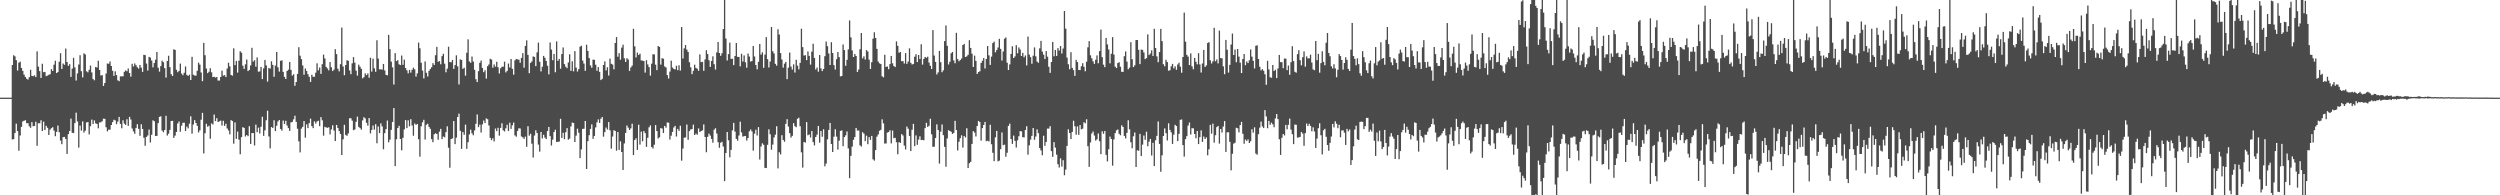 <svg xmlns="http://www.w3.org/2000/svg" width="1920" height="150"><path d="M0 75.000h1v1.000H0zM1 75.000h1v1.000H1zM2 75.000h1v1.000H2zM3 75.000h1v1.000H3zM4 75.000h1v1.000H4zM5 75.000h1v1.000H5zM6 75.000h1v1.000H6zM7 75.000h1v1.000H7zM8 75.000h1v1.000H8zM9 49.909h1v57.196H9zM10 42.459h1v64.382H10zM11 43.263h1v58.898H11zM12 46.191h1v48.784H12zM13 54.167h1v46.509H13zM14 48.149h1v67.592H14zM15 47.364h1v56.738H15zM16 52.155h1v45.298H16zM17 54.420h1v38.869H17zM18 57.275h1v35.464H18zM19 59.104h1v33.201H19zM20 60.443h1v34.179H20zM21 61.129h1v33.515H21zM22 59.226h1v37.812H22zM23 53.555h1v44.603H23zM24 58.242h1v35.567H24zM25 58.514h1v38.457H25zM26 57.846h1v38.809H26zM27 59.200h1v34.293H27zM28 39.424h1v72.565H28zM29 51.181h1v43.466H29zM30 54.623h1v40.041H30zM31 59.852h1v32.515H31zM32 48.950h1v51.672H32zM33 55.438h1v38.015H33zM34 55.229h1v44.686H34zM35 58.477h1v38.154H35zM36 58.048h1v40.084H36zM37 57.436h1v46.221H37zM38 56.985h1v42.525H38zM39 53.096h1v45.356H39zM40 54.496h1v43.171H40zM41 49.658h1v50.661H41zM42 46.665h1v57.953H42zM43 56.128h1v45.186H43zM44 55.355h1v41.040H44zM45 47.403h1v54.202H45zM46 40.837h1v67.082H46zM47 52.918h1v57.843H47zM48 48.796h1v56.514H48zM49 49.773h1v55.320H49zM50 37.252h1v69.470H50zM51 47.613h1v70.599H51zM52 50.583h1v52.406H52zM53 49.283h1v51.369H53zM54 59.059h1v32.014H54zM55 52.667h1v49.329H55zM56 44.410h1v57.843H56zM57 51.754h1v42.825H57zM58 61.872h1v24.651H58zM59 56.390h1v36.859H59zM60 49.556h1v63.786H60zM61 42.378h1v54.061H61zM62 54.662h1v45.663H62zM63 59.455h1v33.757H63zM64 40.942h1v60.898H64zM65 41.851h1v58.506H65zM66 54.796h1v39.263H66zM67 55.535h1v38.232H67zM68 53.588h1v49.611H68zM69 50.309h1v46.609H69zM70 55.601h1v36.271H70zM71 60.744h1v34.555H71zM72 61.669h1v30.809H72zM73 51.466h1v43.317H73zM74 51.870h1v43.321H74zM75 46.666h1v51.873H75zM76 53.761h1v40.302H76zM77 58.005h1v35.902H77zM78 57.717h1v35.382H78zM79 66.006h1v25.132H79zM80 63.729h1v27.536H80zM81 56.472h1v41.243H81zM82 48.744h1v52.148H82zM83 48.989h1v50.577H83zM84 47.223h1v52.359H84zM85 50.689h1v45.311H85zM86 54.326h1v39.461H86zM87 58.243h1v33.699H87zM88 54.781h1v37.678H88zM89 57.705h1v37.677H89zM90 61.718h1v31.662H90zM91 62.382h1v27.435H91zM92 58.612h1v36.526H92zM93 58.699h1v39.825H93zM94 58.586h1v33.807H94zM95 55.137h1v39.850H95zM96 54.074h1v41.806H96zM97 54.693h1v36.889H97zM98 52.572h1v44.100H98zM99 56.069h1v33.690H99zM100 58.875h1v32.925H100zM101 48.992h1v49.675H101zM102 51.057h1v49.861H102zM103 48.742h1v54.003H103zM104 50.104h1v48.127H104zM105 51.727h1v43.680H105zM106 52.691h1v46.232H106zM107 49.940h1v54.337H107zM108 51.935h1v43.520H108zM109 55.174h1v43.866H109zM110 42.112h1v63.653H110zM111 42.342h1v69.656H111zM112 48.789h1v56.351H112zM113 54.161h1v49.860H113zM114 43.677h1v55.805H114zM115 44.236h1v65.166H115zM116 46.503h1v57.010H116zM117 51.705h1v40.722H117zM118 48.370h1v44.787H118zM119 45.863h1v58.594H119zM120 39.880h1v64.462H120zM121 52.009h1v42.551H121zM122 54.980h1v34.790H122zM123 50.776h1v38.561H123zM124 46.568h1v53.734H124zM125 47.789h1v53.777H125zM126 52.325h1v47.505H126zM127 59.622h1v29.308H127zM128 46.861h1v57.227H128zM129 42.802h1v59.875H129zM130 51.583h1v48.178H130zM131 56.960h1v35.963H131zM132 58.348h1v34.407H132zM133 37.856h1v68.013H133zM134 38.346h1v65.820H134zM135 53.588h1v47.777H135zM136 55.452h1v39.378H136zM137 54.429h1v38.877H137zM138 48.857h1v52.270H138zM139 56.457h1v40.108H139zM140 57.741h1v36.592H140zM141 55.854h1v38.393H141zM142 51.041h1v49.626H142zM143 57.507h1v39.742H143zM144 58.313h1v40.282H144zM145 57.331h1v37.632H145zM146 61.425h1v27.930H146zM147 43.645h1v59.005H147zM148 57.399h1v38.256H148zM149 58.031h1v34.212H149zM150 58.131h1v36.317H150zM151 54.331h1v42.281H151zM152 48.060h1v53.660H152zM153 49.607h1v50.508H153zM154 55.637h1v36.297H154zM155 62.298h1v24.365H155zM156 32.909h1v84.963H156zM157 42.400h1v59.948H157zM158 52.620h1v42.460H158zM159 56.151h1v41.180H159zM160 55.090h1v41.464H160zM161 52.396h1v54.129H161zM162 55.541h1v39.247H162zM163 59.163h1v36.430H163zM164 58.922h1v29.015H164zM165 59.562h1v33.449H165zM166 59.116h1v31.677H166zM167 61.852h1v31.845H167zM168 61.860h1v31.303H168zM169 59.131h1v33.469H169zM170 54.283h1v42.177H170zM171 58.074h1v34.714H171zM172 57.710h1v39.028H172zM173 59.162h1v35.877H173zM174 52.643h1v45.990H174zM175 48.165h1v52.043H175zM176 50.926h1v52.225H176zM177 57.564h1v34.706H177zM178 58.115h1v34.863H178zM179 37.112h1v73.248H179zM180 50.034h1v44.011H180zM181 46.810h1v59.850H181zM182 55.775h1v45.285H182zM183 46.635h1v60.612H183zM184 39.389h1v79.079H184zM185 40.431h1v64.891H185zM186 50.428h1v47.254H186zM187 52.881h1v45.349H187zM188 49.387h1v55.394H188zM189 45.721h1v57.977H189zM190 54.598h1v49.979H190zM191 53.714h1v43.219H191zM192 50.260h1v60.266H192zM193 36.711h1v65.498H193zM194 47.289h1v54.926H194zM195 46.228h1v65.493H195zM196 51.192h1v44.488H196zM197 44.101h1v57.417H197zM198 55.059h1v43.012H198zM199 54.821h1v47.725H199zM200 51.411h1v45.945H200zM201 60.707h1v28.929H201zM202 52.528h1v51.827H202zM203 46.041h1v54.094H203zM204 50.211h1v42.138H204zM205 62.684h1v22.380H205zM206 52.197h1v52.590H206zM207 52.761h1v61.210H207zM208 47.111h1v50.497H208zM209 49.814h1v48.450H209zM210 58.978h1v33.400H210zM211 50.346h1v50.295H211zM212 39.887h1v56.666H212zM213 51.727h1v41.559H213zM214 55.012h1v37.139H214zM215 46.697h1v52.319H215zM216 46.314h1v53.995H216zM217 55.196h1v37.398H217zM218 59.044h1v36.233H218zM219 60.694h1v32.066H219zM220 54.551h1v41.842H220zM221 53.472h1v44.940H221zM222 47.547h1v52.985H222zM223 53.641h1v40.353H223zM224 58.042h1v35.564H224zM225 57.056h1v34.581H225zM226 65.919h1v22.948H226zM227 62.978h1v30.632H227zM228 56.786h1v42.083H228zM229 36.266h1v72.294H229zM230 42.765h1v74.261H230zM231 45.439h1v53.302H231zM232 50.283h1v47.146H232zM233 57.387h1v35.604H233zM234 52.645h1v53.064H234zM235 54.494h1v41.028H235zM236 56.971h1v41.419H236zM237 59.001h1v35.572H237zM238 62.912h1v28.215H238zM239 57.387h1v39.445H239zM240 58.991h1v39.438H240zM241 58.956h1v34.210H241zM242 55.817h1v39.070H242zM243 48.654h1v44.684H243zM244 54.000h1v38.702H244zM245 51.850h1v45.013H245zM246 56.740h1v33.226H246zM247 49.322h1v43.083H247zM248 41.910h1v62.262H248zM249 44.885h1v52.543H249zM250 51.339h1v46.569H250zM251 52.593h1v45.583H251zM252 54.073h1v43.651H252zM253 47.669h1v55.572H253zM254 51.701h1v47.653H254zM255 54.563h1v41.643H255zM256 53.429h1v46.795H256zM257 37.772h1v70.586H257zM258 41.597h1v54.336H258zM259 52.788h1v45.466H259zM260 54.823h1v45.862H260zM261 49.287h1v53.636H261zM262 21.155h1v97.913H262zM263 51.039h1v55.979H263zM264 57.728h1v38.106H264zM265 49.994h1v53.637H265zM266 46.248h1v58.108H266zM267 46.770h1v55.744H267zM268 54.134h1v36.683H268zM269 57.001h1v33.848H269zM270 48.661h1v44.005H270zM271 43.884h1v56.097H271zM272 48.128h1v51.276H272zM273 54.289h1v39.302H273zM274 58.052h1v31.524H274zM275 49.640h1v47.812H275zM276 51.216h1v47.138H276zM277 52.831h1v46.744H277zM278 60.159h1v32.351H278zM279 59.232h1v30.773H279zM280 56.313h1v34.687H280zM281 57.694h1v36.597H281zM282 56.392h1v40.125H282zM283 59.711h1v30.969H283zM284 44.356h1v58.090H284zM285 55.000h1v44.801H285zM286 45.056h1v51.376H286zM287 52.489h1v47.059H287zM288 55.128h1v40.266H288zM289 30.933h1v79.117H289zM290 44.993h1v52.150H290zM291 53.237h1v48.983H291zM292 53.263h1v41.491H292zM293 53.507h1v43.563H293zM294 49.130h1v65.514H294zM295 54.089h1v48.170H295zM296 57.509h1v41.664H296zM297 57.852h1v34.730H297zM298 26.788h1v82.478H298zM299 37.774h1v69.476H299zM300 47.297h1v52.458H300zM301 51.700h1v42.019H301zM302 64.923h1v18.081H302zM303 40.821h1v86.765H303zM304 46.942h1v60.035H304zM305 46.253h1v52.079H305zM306 49.395h1v47.218H306zM307 49.950h1v56.805H307zM308 42.650h1v72.819H308zM309 49.759h1v56.119H309zM310 45.785h1v53.601H310zM311 52.236h1v39.992H311zM312 54.000h1v44.410H312zM313 56.332h1v36.070H313zM314 53.691h1v43.319H314zM315 55.738h1v35.828H315zM316 53.620h1v42.742H316zM317 51.955h1v52.306H317zM318 53.260h1v41.602H318zM319 58.806h1v37.115H319zM320 56.298h1v38.930H320zM321 32.730h1v74.183H321zM322 37.071h1v83.245H322zM323 48.191h1v48.759H323zM324 54.158h1v39.781H324zM325 60.216h1v31.791H325zM326 47.138h1v60.045H326zM327 55.914h1v39.922H327zM328 58.706h1v36.306H328zM329 54.419h1v43.000H329zM330 53.004h1v45.920H330zM331 51.596h1v55.266H331zM332 48.488h1v60.709H332zM333 49.872h1v53.294H333zM334 42.369h1v59.978H334zM335 35.970h1v66.887H335zM336 47.449h1v59.885H336zM337 46.887h1v54.209H337zM338 49.333h1v49.648H338zM339 43.091h1v63.782H339zM340 41.256h1v63.605H340zM341 48.872h1v56.618H341zM342 55.496h1v45.990H342zM343 52.747h1v44.284H343zM344 35.874h1v77.608H344zM345 47.635h1v81.194H345zM346 47.856h1v58.966H346zM347 46.026h1v60.288H347zM348 52.866h1v40.138H348zM349 49.984h1v60.714H349zM350 42.518h1v63.195H350zM351 50.966h1v38.889H351zM352 64.856h1v22.415H352zM353 45.624h1v54.850H353zM354 46.024h1v68.286H354zM355 52.878h1v48.497H355zM356 51.999h1v51.544H356zM357 58.091h1v37.643H357zM358 40.480h1v73.820H358zM359 30.216h1v79.062H359zM360 47.214h1v55.983H360zM361 48.242h1v51.351H361zM362 43.421h1v58.961H362zM363 47.236h1v56.641H363zM364 53.617h1v46.588H364zM365 60.817h1v34.279H365zM366 63.016h1v24.909H366zM367 54.646h1v43.007H367zM368 48.306h1v47.392H368zM369 46.527h1v55.237H369zM370 52.151h1v43.399H370zM371 55.458h1v37.109H371zM372 53.939h1v40.571H372zM373 60.367h1v30.539H373zM374 50.821h1v40.759H374zM375 49.525h1v46.837H375zM376 45.172h1v60.709H376zM377 45.710h1v61.920H377zM378 51.949h1v54.222H378zM379 49.514h1v59.124H379zM380 51.212h1v47.475H380zM381 47.477h1v53.223H381zM382 51.645h1v46.483H382zM383 56.426h1v47.759H383zM384 52.462h1v45.780H384zM385 51.266h1v43.425H385zM386 51.194h1v48.923H386zM387 47.356h1v53.597H387zM388 55.600h1v42.981H388zM389 54.442h1v41.403H389zM390 48.810h1v51.834H390zM391 51.819h1v42.372H391zM392 45.325h1v53.668H392zM393 52.886h1v43.342H393zM394 57.331h1v36.786H394zM395 46.336h1v57.664H395zM396 45.252h1v59.726H396zM397 45.599h1v54.977H397zM398 45.849h1v52.646H398zM399 48.171h1v50.547H399zM400 44.510h1v60.287H400zM401 40.866h1v64.657H401zM402 51.993h1v54.609H402zM403 35.268h1v69.632H403zM404 30.992h1v81.770H404zM405 42.211h1v54.689H405zM406 56.231h1v47.946H406zM407 48.287h1v54.458H407zM408 47.133h1v63.217H408zM409 43.339h1v77.670H409zM410 43.713h1v60.367H410zM411 50.769h1v49.273H411zM412 40.212h1v61.998H412zM413 32.707h1v78.366H413zM414 47.414h1v69.058H414zM415 54.833h1v46.524H415zM416 51.252h1v55.021H416zM417 42.964h1v60.541H417zM418 44.403h1v61.289H418zM419 46.815h1v59.979H419zM420 50.505h1v50.179H420zM421 57.084h1v40.384H421zM422 32.610h1v71.915H422zM423 38.104h1v73.673H423zM424 46.254h1v61.008H424zM425 41.412h1v60.034H425zM426 55.503h1v44.115H426zM427 31.810h1v77.193H427zM428 46.729h1v62.226H428zM429 45.272h1v63.416H429zM430 52.739h1v38.507H430zM431 41.507h1v64.439H431zM432 36.470h1v65.456H432zM433 49.189h1v57.651H433zM434 51.178h1v50.418H434zM435 52.339h1v46.057H435zM436 47.960h1v59.312H436zM437 41.690h1v64.740H437zM438 54.436h1v42.662H438zM439 47.052h1v47.065H439zM440 54.794h1v39.719H440zM441 39.250h1v69.882H441zM442 51.909h1v52.223H442zM443 54.934h1v43.859H443zM444 53.110h1v48.805H444zM445 35.839h1v85.619H445zM446 35.101h1v79.621H446zM447 46.480h1v52.535H447zM448 48.822h1v50.055H448zM449 54.386h1v38.534H449zM450 34.369h1v95.407H450zM451 39.107h1v69.352H451zM452 44.592h1v59.223H452zM453 50.211h1v48.816H453zM454 52.036h1v43.499H454zM455 45.775h1v60.834H455zM456 45.935h1v58.464H456zM457 49.725h1v48.115H457zM458 54.307h1v39.661H458zM459 51.505h1v40.216H459zM460 55.171h1v39.261H460zM461 61.489h1v29.697H461zM462 60.584h1v29.251H462zM463 49.928h1v55.019H463zM464 47.130h1v54.369H464zM465 54.064h1v43.859H465zM466 51.651h1v47.827H466zM467 58.027h1v35.744H467zM468 45.065h1v55.037H468zM469 49.005h1v65.186H469zM470 49.578h1v55.305H470zM471 53.252h1v46.743H471zM472 33.035h1v67.529H472zM473 28.447h1v87.289H473zM474 43.558h1v57.822H474zM475 40.783h1v74.352H475zM476 45.886h1v62.643H476zM477 36.552h1v80.192H477zM478 34.306h1v96.245H478zM479 44.805h1v65.308H479zM480 47.583h1v54.530H480zM481 44.686h1v51.690H481zM482 45.649h1v52.391H482zM483 54.484h1v45.301H483zM484 51.832h1v46.773H484zM485 50.366h1v44.663H485zM486 22.133h1v96.972H486zM487 35.563h1v72.026H487zM488 44.079h1v62.155H488zM489 40.374h1v74.764H489zM490 42.232h1v53.586H490zM491 41.214h1v69.848H491zM492 46.411h1v54.713H492zM493 46.606h1v61.925H493zM494 46.860h1v53.790H494zM495 55.775h1v46.462H495zM496 46.241h1v66.543H496zM497 49.435h1v56.401H497zM498 51.557h1v46.211H498zM499 58.055h1v38.226H499zM500 48.873h1v64.047H500zM501 41.682h1v72.371H501zM502 41.785h1v69.347H502zM503 49.689h1v46.357H503zM504 53.886h1v46.780H504zM505 35.340h1v71.057H505zM506 36.060h1v69.394H506zM507 49.637h1v48.743H507zM508 44.720h1v53.971H508zM509 45.097h1v57.047H509zM510 51.045h1v45.684H510zM511 51.836h1v46.224H511zM512 57.650h1v36.424H512zM513 60.287h1v33.989H513zM514 55.010h1v52.135H514zM515 46.586h1v57.601H515zM516 51.864h1v49.445H516zM517 52.959h1v44.934H517zM518 53.297h1v43.378H518zM519 50.505h1v54.378H519zM520 53.894h1v45.144H520zM521 50.122h1v50.397H521zM522 54.171h1v42.390H522zM523 20.718h1v102.660H523zM524 44.940h1v69.127H524zM525 37.109h1v68.664H525zM526 34.633h1v70.876H526zM527 38.107h1v57.537H527zM528 39.868h1v67.515H528zM529 47.765h1v52.937H529zM530 51.712h1v47.668H530zM531 56.936h1v42.255H531zM532 54.367h1v41.383H532zM533 49.684h1v53.993H533zM534 52.138h1v50.464H534zM535 52.830h1v50.603H535zM536 54.390h1v44.234H536zM537 41.781h1v59.551H537zM538 47.696h1v52.941H538zM539 47.483h1v52.633H539zM540 54.353h1v41.183H540zM541 45.611h1v59.606H541zM542 38.543h1v78.374H542zM543 41.536h1v63.597H543zM544 46.285h1v56.333H544zM545 51.421h1v52.720H545zM546 46.855h1v59.849H546zM547 43.253h1v66.373H547zM548 49.308h1v50.253H548zM549 53.391h1v45.098H549zM550 40.219h1v62.340H550zM551 32.225h1v76.977H551zM552 40.682h1v72.792H552zM553 42.834h1v66.762H553zM554 40.897h1v68.015H554zM555 22.321h1v90.201H555zM556 -0.500h1v139.595H556zM557 29.604h1v87.919H557zM558 46.418h1v54.969H558zM559 41.566h1v66.144H559zM560 32.709h1v88.141H560zM561 45.229h1v69.872H561zM562 45.146h1v54.977H562zM563 50.026h1v44.346H563zM564 42.998h1v58.088H564zM565 33.025h1v73.606H565zM566 43.666h1v64.367H566zM567 43.747h1v60.345H567zM568 50.959h1v42.478H568zM569 41.305h1v60.367H569zM570 47.269h1v57.664H570zM571 42.565h1v62.011H571zM572 47.889h1v56.495H572zM573 51.996h1v55.970H573zM574 41.098h1v64.908H574zM575 43.403h1v57.389H575zM576 47.270h1v52.142H576zM577 46.916h1v53.983H577zM578 35.339h1v80.378H578zM579 43.341h1v59.304H579zM580 49.933h1v49.712H580zM581 53.243h1v50.783H581zM582 47.487h1v50.157H582zM583 33.780h1v88.737H583zM584 41.949h1v70.547H584zM585 40.211h1v69.869H585zM586 52.065h1v59.143H586zM587 41.920h1v87.011H587zM588 28.517h1v100.575H588zM589 45.435h1v65.760H589zM590 51.814h1v47.492H590zM591 47.241h1v55.898H591zM592 20.754h1v94.222H592zM593 39.362h1v71.712H593zM594 41.056h1v64.496H594zM595 49.030h1v54.420H595zM596 50.414h1v46.566H596zM597 22.484h1v106.824H597zM598 26.547h1v90.412H598zM599 40.757h1v77.840H599zM600 45.706h1v58.126H600zM601 51.911h1v55.567H601zM602 48.884h1v59.984H602zM603 47.559h1v47.563H603zM604 60.752h1v30.789H604zM605 51.984h1v45.225H605zM606 40.351h1v61.915H606zM607 51.136h1v54.519H607zM608 53.462h1v50.813H608zM609 49.402h1v45.200H609zM610 55.688h1v41.251H610zM611 45.921h1v51.768H611zM612 50.439h1v40.795H612zM613 53.241h1v37.185H613zM614 48.291h1v48.668H614zM615 22.076h1v94.902H615zM616 36.208h1v92.502H616zM617 42.633h1v66.359H617zM618 42.383h1v67.157H618zM619 46.181h1v47.605H619zM620 39.547h1v64.353H620zM621 42.890h1v60.395H621zM622 49.593h1v56.034H622zM623 39.703h1v60.977H623zM624 33.612h1v75.560H624zM625 44.471h1v67.248H625zM626 53.352h1v51.870H626zM627 51.879h1v51.528H627zM628 55.033h1v41.710H628zM629 42.243h1v67.342H629zM630 52.509h1v48.119H630zM631 54.592h1v50.410H631zM632 52.937h1v46.363H632zM633 43.151h1v84.599H633zM634 31.916h1v93.738H634zM635 35.466h1v71.556H635zM636 41.065h1v58.723H636zM637 49.906h1v44.523H637zM638 32.418h1v78.197H638zM639 40.726h1v76.001H639zM640 49.998h1v55.007H640zM641 53.385h1v45.870H641zM642 45.470h1v59.421H642zM643 39.982h1v74.893H643zM644 43.854h1v64.181H644zM645 58.649h1v41.900H645zM646 58.368h1v41.723H646zM647 34.141h1v78.156H647zM648 38.462h1v66.783H648zM649 50.477h1v53.462H649zM650 45.973h1v54.993H650zM651 37.950h1v76.012H651zM652 15.737h1v121.088H652zM653 28.692h1v90.997H653zM654 38.718h1v73.864H654zM655 43.799h1v63.555H655zM656 41.454h1v63.791H656zM657 43.030h1v55.206H657zM658 55.257h1v45.010H658zM659 53.345h1v46.924H659zM660 37.859h1v73.735H660zM661 25.355h1v87.176H661zM662 44.784h1v56.765H662zM663 43.264h1v59.390H663zM664 45.725h1v62.659H664zM665 38.487h1v65.715H665zM666 39.559h1v71.184H666zM667 45.821h1v59.463H667zM668 52.917h1v54.502H668zM669 47.778h1v56.623H669zM670 29.687h1v92.700H670zM671 24.786h1v98.548H671zM672 29.163h1v86.063H672zM673 37.516h1v67.448H673zM674 47.259h1v55.997H674zM675 48.624h1v51.852H675zM676 49.204h1v50.463H676zM677 58.560h1v33.072H677zM678 59.395h1v35.365H678zM679 42.050h1v68.157H679zM680 51.392h1v58.801H680zM681 51.024h1v50.827H681zM682 53.157h1v48.227H682zM683 49.229h1v50.785H683zM684 42.961h1v67.171H684zM685 48.598h1v51.666H685zM686 50.663h1v55.460H686zM687 51.527h1v54.329H687zM688 31.796h1v77.465H688zM689 35.215h1v83.248H689zM690 40.507h1v68.647H690zM691 39.877h1v69.913H691zM692 47.006h1v56.016H692zM693 46.886h1v57.129H693zM694 48.805h1v63.029H694zM695 40.736h1v74.063H695zM696 49.069h1v48.110H696zM697 47.233h1v51.652H697zM698 37.141h1v67.265H698zM699 48.248h1v67.779H699zM700 49.532h1v50.095H700zM701 49.112h1v46.013H701zM702 43.570h1v68.664H702zM703 41.642h1v62.363H703zM704 47.691h1v63.528H704zM705 42.216h1v65.011H705zM706 45.354h1v59.324H706zM707 33.992h1v73.586H707zM708 49.628h1v57.790H708zM709 45.271h1v62.439H709zM710 43.741h1v54.672H710zM711 44.392h1v49.926H711zM712 43.536h1v53.934H712zM713 48.045h1v48.583H713zM714 50.481h1v40.719H714zM715 52.999h1v50.175H715zM716 23.156h1v89.627H716zM717 42.635h1v70.013H717zM718 47.541h1v58.495H718zM719 57.179h1v38.319H719zM720 55.583h1v44.261H720zM721 39.138h1v86.487H721zM722 47.754h1v53.349H722zM723 55.446h1v40.124H723zM724 54.023h1v49.831H724zM725 31.597h1v81.153H725zM726 19.532h1v108.500H726zM727 35.185h1v71.168H727zM728 49.485h1v50.520H728zM729 47.457h1v53.113H729zM730 40.923h1v60.277H730zM731 39.894h1v62.966H731zM732 46.432h1v55.664H732zM733 48.590h1v44.233H733zM734 25.175h1v74.691H734zM735 45.380h1v70.156H735zM736 47.049h1v61.828H736zM737 46.146h1v59.980H737zM738 44.940h1v58.998H738zM739 34.631h1v78.745H739zM740 33.669h1v70.833H740zM741 43.774h1v61.794H741zM742 43.253h1v55.235H742zM743 42.099h1v86.901H743zM744 30.891h1v94.505H744zM745 36.811h1v87.502H745zM746 41.208h1v69.309H746zM747 51.384h1v49.344H747zM748 42.682h1v59.080H748zM749 46.761h1v58.022H749zM750 56.766h1v40.015H750zM751 55.340h1v37.532H751zM752 54.750h1v38.991H752zM753 48.383h1v59.646H753zM754 46.662h1v51.751H754zM755 44.531h1v51.443H755zM756 52.600h1v41.039H756zM757 45.323h1v63.132H757zM758 35.310h1v72.795H758zM759 42.491h1v66.147H759zM760 49.880h1v45.956H760zM761 43.452h1v67.326H761zM762 33.088h1v84.250H762zM763 31.966h1v91.797H763zM764 40.199h1v65.262H764zM765 38.435h1v62.123H765zM766 36.429h1v87.491H766zM767 29.792h1v93.555H767zM768 37.549h1v77.048H768zM769 46.509h1v55.213H769zM770 39.522h1v72.016H770zM771 29.672h1v81.404H771zM772 28.756h1v91.592H772zM773 48.107h1v69.168H773zM774 53.760h1v42.947H774zM775 49.481h1v45.499H775zM776 41.407h1v65.373H776zM777 35.554h1v74.939H777zM778 44.550h1v59.583H778zM779 43.311h1v64.898H779zM780 34.707h1v78.606H780zM781 40.929h1v66.842H781zM782 36.444h1v68.233H782zM783 37.998h1v62.646H783zM784 43.021h1v57.890H784zM785 40.626h1v64.691H785zM786 44.032h1v61.518H786zM787 42.605h1v57.247H787zM788 50.237h1v46.744H788zM789 28.054h1v90.741H789zM790 41.954h1v69.672H790zM791 43.868h1v63.394H791zM792 48.933h1v55.406H792zM793 42.787h1v55.497H793zM794 36.388h1v70.990H794zM795 43.244h1v61.621H795zM796 47.234h1v52.164H796zM797 48.204h1v54.082H797zM798 37.175h1v76.563H798zM799 31.373h1v84.185H799zM800 39.636h1v79.616H800zM801 41.980h1v62.247H801zM802 45.267h1v66.712H802zM803 39.234h1v69.758H803zM804 43.544h1v55.222H804zM805 51.271h1v47.470H805zM806 55.962h1v40.942H806zM807 47.599h1v68.468H807zM808 32.230h1v88.267H808zM809 43.227h1v65.954H809zM810 38.325h1v75.045H810zM811 42.938h1v75.863H811zM812 36.976h1v89.137H812zM813 38.819h1v89.853H813zM814 35.319h1v86.339H814zM815 41.039h1v86.926H815zM816 37.266h1v85.778H816zM817 8.461h1v126.148H817zM818 22.022h1v108.218H818zM819 44.260h1v67.757H819zM820 49.359h1v49.959H820zM821 53.175h1v49.025H821zM822 40.090h1v66.692H822zM823 52.109h1v49.237H823zM824 53.880h1v38.841H824zM825 58.260h1v38.727H825zM826 46.002h1v57.398H826zM827 47.679h1v49.442H827zM828 53.697h1v49.837H828zM829 53.788h1v42.262H829zM830 50.880h1v48.442H830zM831 48.550h1v50.287H831zM832 51.244h1v42.676H832zM833 54.749h1v39.979H833zM834 47.411h1v44.171H834zM835 36.363h1v75.933H835zM836 31.590h1v96.558H836zM837 42.447h1v66.975H837zM838 44.788h1v57.732H838zM839 47.134h1v53.893H839zM840 49.071h1v55.026H840zM841 45.865h1v62.135H841zM842 42.548h1v64.462H842zM843 48.566h1v53.947H843zM844 39.200h1v69.312H844zM845 22.729h1v95.706H845zM846 43.925h1v56.908H846zM847 49.660h1v53.118H847zM848 51.569h1v49.023H848zM849 29.126h1v89.827H849zM850 34.085h1v89.864H850zM851 37.967h1v76.658H851zM852 48.654h1v56.239H852zM853 41.292h1v65.441H853zM854 28.518h1v98.717H854zM855 41.890h1v65.218H855zM856 51.199h1v51.048H856zM857 52.263h1v47.835H857zM858 48.439h1v50.978H858zM859 47.764h1v55.008H859zM860 51.267h1v52.592H860zM861 55.158h1v41.099H861zM862 55.208h1v42.260H862zM863 43.186h1v61.187H863zM864 39.535h1v66.740H864zM865 47.294h1v54.744H865zM866 53.171h1v39.178H866zM867 51.927h1v47.420H867zM868 32.426h1v76.835H868zM869 45.458h1v68.419H869zM870 51.518h1v53.140H870zM871 50.156h1v51.595H871zM872 30.751h1v97.497H872zM873 30.715h1v84.736H873zM874 38.228h1v77.522H874zM875 49.274h1v53.553H875zM876 38.094h1v81.781H876zM877 38.274h1v72.772H877zM878 40.284h1v63.805H878zM879 45.402h1v61.983H879zM880 44.639h1v56.533H880zM881 26.418h1v85.925H881zM882 42.273h1v66.518H882zM883 41.047h1v65.634H883zM884 38.645h1v80.799H884zM885 42.981h1v66.666H885zM886 22.134h1v105.423H886zM887 36.864h1v70.802H887zM888 43.331h1v61.009H888zM889 47.786h1v45.482H889zM890 39.967h1v70.560H890zM891 22.167h1v109.793H891zM892 31.593h1v87.721H892zM893 49.285h1v55.178H893zM894 50.916h1v47.694H894zM895 45.915h1v56.399H895zM896 47.661h1v60.227H896zM897 54.290h1v40.423H897zM898 53.973h1v45.771H898zM899 50.920h1v50.701H899zM900 49.049h1v61.480H900zM901 52.551h1v50.876H901zM902 50.932h1v44.896H902zM903 53.612h1v43.214H903zM904 49.585h1v58.807H904zM905 48.139h1v54.676H905zM906 51.187h1v40.832H906zM907 55.856h1v35.880H907zM908 43.761h1v67.625H908zM909 9.700h1v110.563H909zM910 31.976h1v74.857H910zM911 42.155h1v62.416H911zM912 43.527h1v52.957H912zM913 49.898h1v44.206H913zM914 41.010h1v62.333H914zM915 50.928h1v47.515H915zM916 53.172h1v45.399H916zM917 44.511h1v58.410H917zM918 47.410h1v58.754H918zM919 49.430h1v51.217H919zM920 40.858h1v69.794H920zM921 49.455h1v55.934H921zM922 55.723h1v44.431H922zM923 48.742h1v60.281H923zM924 38.374h1v66.485H924zM925 51.410h1v55.327H925zM926 50.239h1v55.307H926zM927 33.061h1v86.237H927zM928 32.364h1v82.272H928zM929 46.304h1v49.601H929zM930 48.735h1v53.931H930zM931 47.128h1v47.795H931zM932 21.366h1v88.179H932zM933 47.127h1v56.730H933zM934 45.686h1v51.955H934zM935 48.668h1v48.053H935zM936 23.510h1v86.758H936zM937 44.589h1v54.438H937zM938 44.789h1v56.998H938zM939 50.960h1v46.229H939zM940 57.002h1v35.955H940zM941 30.677h1v85.993H941zM942 38.219h1v63.430H942zM943 55.767h1v45.809H943zM944 49.797h1v59.151H944zM945 34.194h1v96.631H945zM946 25.776h1v92.339H946zM947 42.227h1v68.109H947zM948 38.057h1v71.551H948zM949 47.765h1v50.383H949zM950 37.655h1v60.850H950zM951 43.480h1v58.181H951zM952 48.128h1v47.951H952zM953 56.130h1v37.469H953zM954 45.294h1v57.450H954zM955 41.464h1v68.915H955zM956 50.075h1v57.080H956zM957 47.205h1v61.009H957zM958 48.458h1v58.584H958zM959 46.279h1v63.561H959zM960 38.003h1v70.474H960zM961 43.474h1v55.804H961zM962 46.716h1v55.163H962zM963 52.509h1v45.264H963zM964 35.192h1v82.737H964zM965 34.747h1v84.090H965zM966 45.335h1v57.710H966zM967 51.263h1v46.775H967zM968 54.091h1v39.299H968zM969 53.034h1v44.093H969zM970 54.313h1v44.021H970zM971 57.030h1v27.552H971zM972 65.134h1v24.331H972zM973 46.695h1v51.817H973zM974 53.307h1v39.550H974zM975 59.356h1v36.508H975zM976 59.732h1v34.465H976zM977 49.909h1v45.589H977zM978 54.534h1v43.142H978zM979 53.569h1v37.346H979zM980 59.968h1v27.659H980zM981 52.602h1v38.890H981zM982 42.188h1v64.784H982zM983 47.703h1v71.309H983zM984 47.759h1v58.046H984zM985 52.375h1v50.514H985zM986 44.929h1v59.108H986zM987 45.070h1v50.894H987zM988 53.874h1v45.464H988zM989 50.329h1v45.523H989zM990 57.444h1v33.652H990zM991 47.778h1v51.744H991zM992 35.479h1v67.603H992zM993 46.915h1v63.787H993zM994 55.125h1v40.514H994zM995 55.828h1v40.028H995zM996 41.594h1v64.080H996zM997 38.554h1v66.991H997zM998 46.238h1v58.875H998zM999 50.174h1v51.228H999zM1000 43.950h1v58.679H1000zM1001 39.456h1v72.511H1001zM1002 51.209h1v51.044H1002zM1003 43.326h1v51.523H1003zM1004 44.853h1v51.989H1004zM1005 44.812h1v50.261H1005zM1006 41.960h1v54.758H1006zM1007 48.043h1v52.831H1007zM1008 53.310h1v44.492H1008zM1009 53.920h1v47.093H1009zM1010 31.510h1v82.107H1010zM1011 46.212h1v60.223H1011zM1012 41.393h1v57.065H1012zM1013 55.799h1v38.867H1013zM1014 48.505h1v55.355H1014zM1015 39.372h1v79.225H1015zM1016 47.529h1v52.530H1016zM1017 50.103h1v48.828H1017zM1018 32.815h1v72.261H1018zM1019 25.354h1v86.020H1019zM1020 40.671h1v75.080H1020zM1021 43.205h1v66.492H1021zM1022 50.882h1v53.977H1022zM1023 52.567h1v42.618H1023zM1024 49.341h1v48.497H1024zM1025 52.526h1v40.647H1025zM1026 59.357h1v35.692H1026zM1027 53.630h1v44.802H1027zM1028 41.522h1v54.326H1028zM1029 43.069h1v62.344H1029zM1030 46.080h1v54.144H1030zM1031 53.447h1v46.602H1031zM1032 48.381h1v53.519H1032zM1033 43.959h1v67.342H1033zM1034 45.983h1v52.997H1034zM1035 52.877h1v47.986H1035zM1036 54.487h1v45.000H1036zM1037 38.124h1v88.568H1037zM1038 17.628h1v105.372H1038zM1039 43.048h1v69.347H1039zM1040 45.234h1v54.232H1040zM1041 50.152h1v46.372H1041zM1042 44.816h1v62.182H1042zM1043 49.229h1v58.365H1043zM1044 56.266h1v37.386H1044zM1045 58.177h1v35.190H1045zM1046 39.253h1v54.355H1046zM1047 43.937h1v55.259H1047zM1048 47.827h1v49.039H1048zM1049 54.038h1v36.515H1049zM1050 56.108h1v34.422H1050zM1051 48.583h1v52.701H1051zM1052 46.477h1v53.101H1052zM1053 58.589h1v42.418H1053zM1054 60.259h1v34.684H1054zM1055 48.628h1v59.431H1055zM1056 36.170h1v83.594H1056zM1057 50.170h1v51.604H1057zM1058 47.313h1v61.235H1058zM1059 46.357h1v53.977H1059zM1060 32.462h1v76.205H1060zM1061 45.139h1v69.456H1061zM1062 44.557h1v68.397H1062zM1063 49.728h1v50.056H1063zM1064 30.562h1v79.285H1064zM1065 20.734h1v98.665H1065zM1066 33.881h1v78.712H1066zM1067 43.752h1v61.137H1067zM1068 47.859h1v54.384H1068zM1069 50.023h1v54.843H1069zM1070 44.666h1v61.843H1070zM1071 45.640h1v76.457H1071zM1072 48.276h1v66.182H1072zM1073 53.374h1v50.294H1073zM1074 41.150h1v81.100H1074zM1075 38.115h1v77.912H1075zM1076 40.357h1v61.285H1076zM1077 46.899h1v52.846H1077zM1078 47.315h1v47.631H1078zM1079 36.097h1v65.782H1079zM1080 43.940h1v53.433H1080zM1081 43.946h1v55.709H1081zM1082 51.473h1v51.415H1082zM1083 33.765h1v73.336H1083zM1084 38.805h1v64.824H1084zM1085 43.149h1v61.433H1085zM1086 49.947h1v44.006H1086zM1087 52.656h1v41.790H1087zM1088 39.323h1v68.642H1088zM1089 47.924h1v68.486H1089zM1090 47.952h1v51.839H1090zM1091 52.981h1v51.379H1091zM1092 36.357h1v69.231H1092zM1093 30.800h1v78.606H1093zM1094 47.645h1v55.801H1094zM1095 52.050h1v51.478H1095zM1096 47.448h1v53.639H1096zM1097 51.074h1v47.389H1097zM1098 51.245h1v46.151H1098zM1099 54.191h1v41.104H1099zM1100 62.021h1v29.048H1100zM1101 36.120h1v59.577H1101zM1102 41.572h1v60.216H1102zM1103 48.420h1v60.287H1103zM1104 50.632h1v54.951H1104zM1105 50.644h1v54.206H1105zM1106 44.148h1v59.768H1106zM1107 36.848h1v65.569H1107zM1108 46.088h1v54.394H1108zM1109 58.064h1v40.662H1109zM1110 55.462h1v48.576H1110zM1111 17.698h1v112.657H1111zM1112 32.107h1v78.044H1112zM1113 44.169h1v59.091H1113zM1114 50.836h1v46.906H1114zM1115 41.202h1v66.907H1115zM1116 35.915h1v76.049H1116zM1117 48.094h1v52.380H1117zM1118 55.895h1v35.332H1118zM1119 51.909h1v45.507H1119zM1120 33.324h1v77.483H1120zM1121 49.349h1v49.753H1121zM1122 53.710h1v40.976H1122zM1123 57.937h1v35.421H1123zM1124 52.624h1v42.039H1124zM1125 48.022h1v58.729H1125zM1126 50.387h1v47.736H1126zM1127 54.341h1v43.173H1127zM1128 49.426h1v58.326H1128zM1129 41.323h1v76.552H1129zM1130 26.449h1v89.911H1130zM1131 38.953h1v66.576H1131zM1132 51.380h1v47.392H1132zM1133 51.758h1v43.534H1133zM1134 41.590h1v57.583H1134zM1135 45.875h1v56.172H1135zM1136 52.944h1v45.438H1136zM1137 44.311h1v51.220H1137zM1138 25.337h1v95.858H1138zM1139 40.952h1v67.483H1139zM1140 52.254h1v52.839H1140zM1141 48.563h1v46.789H1141zM1142 57.403h1v37.883H1142zM1143 28.623h1v82.012H1143zM1144 46.260h1v65.521H1144zM1145 43.814h1v55.541H1145zM1146 52.884h1v46.982H1146zM1147 41.979h1v68.172H1147zM1148 33.640h1v80.805H1148zM1149 47.832h1v54.525H1149zM1150 47.445h1v54.458H1150zM1151 40.555h1v57.957H1151zM1152 49.881h1v52.364H1152zM1153 50.418h1v47.149H1153zM1154 54.796h1v47.650H1154zM1155 55.986h1v37.836H1155zM1156 49.470h1v43.253H1156zM1157 47.655h1v56.324H1157zM1158 44.020h1v61.925H1158zM1159 45.395h1v58.841H1159zM1160 38.703h1v64.395H1160zM1161 43.100h1v67.824H1161zM1162 35.361h1v83.473H1162zM1163 44.824h1v66.315H1163zM1164 51.383h1v46.605H1164zM1165 39.050h1v75.125H1165zM1166 15.338h1v112.419H1166zM1167 19.166h1v113.083H1167zM1168 1.156h1v142.885H1168zM1169 0.217h1v134.771H1169zM1170 20.975h1v115.853H1170zM1171 16.160h1v122.603H1171zM1172 35.749h1v81.338H1172zM1173 49.243h1v46.999H1173zM1174 21.801h1v90.532H1174zM1175 3.150h1v139.061H1175zM1176 -1.162h1v152.411H1176zM1177 -0.595h1v151.807H1177zM1178 -0.866h1v151.469H1178zM1179 4.517h1v144.704H1179zM1180 6.136h1v146.273H1180zM1181 34.462h1v88.880H1181zM1182 30.225h1v96.326H1182zM1183 6.987h1v132.281H1183zM1184 -2.060h1v154.919H1184zM1185 9.695h1v126.964H1185zM1186 20.905h1v104.119H1186zM1187 31.238h1v87.291H1187zM1188 38.257h1v71.577H1188zM1189 41.032h1v75.281H1189zM1190 21.632h1v87.405H1190zM1191 31.562h1v74.001H1191zM1192 50.002h1v46.356H1192zM1193 22.458h1v90.207H1193zM1194 9.985h1v131.738H1194zM1195 -0.073h1v149.856H1195zM1196 26.408h1v109.944H1196zM1197 28.939h1v91.245H1197zM1198 16.362h1v94.140H1198zM1199 17.723h1v89.000H1199zM1200 46.766h1v56.056H1200zM1201 45.878h1v57.498H1201zM1202 37.418h1v72.648H1202zM1203 -0.284h1v131.783H1203zM1204 35.584h1v75.358H1204zM1205 40.377h1v81.005H1205zM1206 37.204h1v68.520H1206zM1207 38.042h1v67.619H1207zM1208 41.101h1v63.760H1208zM1209 44.273h1v60.648H1209zM1210 47.786h1v63.136H1210zM1211 42.524h1v73.238H1211zM1212 20.900h1v102.349H1212zM1213 50.032h1v58.868H1213zM1214 46.611h1v59.530H1214zM1215 41.771h1v59.157H1215zM1216 40.403h1v60.059H1216zM1217 51.599h1v51.464H1217zM1218 49.347h1v50.692H1218zM1219 44.762h1v55.920H1219zM1220 43.555h1v59.509H1220zM1221 35.074h1v105.916H1221zM1222 27.800h1v92.334H1222zM1223 30.553h1v73.433H1223zM1224 35.011h1v68.444H1224zM1225 42.731h1v57.483H1225zM1226 20.663h1v103.023H1226zM1227 37.009h1v67.704H1227zM1228 53.627h1v51.887H1228zM1229 54.671h1v44.924H1229zM1230 35.343h1v91.063H1230zM1231 27.456h1v98.433H1231zM1232 44.299h1v66.366H1232zM1233 41.795h1v73.889H1233zM1234 41.632h1v66.144H1234zM1235 26.827h1v103.346H1235zM1236 48.160h1v58.488H1236zM1237 41.078h1v65.027H1237zM1238 43.617h1v55.097H1238zM1239 23.151h1v113.382H1239zM1240 26.270h1v100.428H1240zM1241 41.052h1v80.576H1241zM1242 40.525h1v77.635H1242zM1243 43.757h1v58.230H1243zM1244 43.928h1v57.842H1244zM1245 41.649h1v62.032H1245zM1246 57.375h1v39.581H1246zM1247 58.224h1v33.110H1247zM1248 38.535h1v85.878H1248zM1249 32.376h1v78.983H1249zM1250 35.011h1v72.283H1250zM1251 42.054h1v65.352H1251zM1252 51.608h1v51.190H1252zM1253 46.766h1v62.397H1253zM1254 48.112h1v46.512H1254zM1255 44.449h1v58.464H1255zM1256 46.942h1v64.959H1256zM1257 47.326h1v52.501H1257zM1258 16.590h1v103.131H1258zM1259 15.478h1v108.331H1259zM1260 35.300h1v77.578H1260zM1261 39.131h1v68.466H1261zM1262 42.592h1v67.710H1262zM1263 49.343h1v46.408H1263zM1264 47.572h1v55.563H1264zM1265 50.387h1v49.908H1265zM1266 52.217h1v46.918H1266zM1267 14.100h1v127.096H1267zM1268 32.999h1v92.080H1268zM1269 44.773h1v67.499H1269zM1270 36.838h1v74.449H1270zM1271 21.007h1v114.236H1271zM1272 15.583h1v123.689H1272zM1273 39.223h1v69.537H1273zM1274 51.187h1v49.990H1274zM1275 47.657h1v57.587H1275zM1276 40.070h1v69.188H1276zM1277 32.118h1v85.085H1277zM1278 35.244h1v89.285H1278zM1279 44.613h1v78.604H1279zM1280 47.407h1v52.099H1280zM1281 38.396h1v82.081H1281zM1282 29.015h1v87.472H1282zM1283 36.055h1v79.447H1283zM1284 29.191h1v75.935H1284zM1285 32.052h1v77.649H1285zM1286 34.548h1v73.080H1286zM1287 43.125h1v67.834H1287zM1288 46.514h1v55.260H1288zM1289 57.631h1v38.359H1289zM1290 36.080h1v71.586H1290zM1291 36.575h1v67.049H1291zM1292 37.807h1v64.116H1292zM1293 38.074h1v71.854H1293zM1294 34.595h1v73.088H1294zM1295 29.470h1v77.415H1295zM1296 36.342h1v81.767H1296zM1297 46.953h1v74.026H1297zM1298 39.629h1v70.347H1298zM1299 39.699h1v65.544H1299zM1300 36.160h1v67.837H1300zM1301 39.753h1v60.477H1301zM1302 54.716h1v44.558H1302zM1303 35.374h1v86.526H1303zM1304 18.817h1v120.133H1304zM1305 31.699h1v91.867H1305zM1306 49.459h1v66.109H1306zM1307 49.055h1v46.308H1307zM1308 16.536h1v110.026H1308zM1309 4.342h1v139.310H1309zM1310 44.769h1v66.205H1310zM1311 47.916h1v55.007H1311zM1312 38.960h1v68.013H1312zM1313 14.590h1v108.970H1313zM1314 37.433h1v86.455H1314zM1315 37.915h1v87.936H1315zM1316 39.160h1v69.028H1316zM1317 44.887h1v72.055H1317zM1318 45.178h1v53.631H1318zM1319 48.005h1v46.714H1319zM1320 55.179h1v40.356H1320zM1321 44.761h1v68.281H1321zM1322 26.847h1v85.294H1322zM1323 40.495h1v85.680H1323zM1324 44.212h1v66.971H1324zM1325 43.006h1v59.318H1325zM1326 42.538h1v55.235H1326zM1327 38.100h1v68.274H1327zM1328 49.218h1v52.252H1328zM1329 47.910h1v56.632H1329zM1330 51.025h1v53.344H1330zM1331 18.022h1v115.546H1331zM1332 24.348h1v103.987H1332zM1333 40.954h1v86.401H1333zM1334 33.640h1v76.861H1334zM1335 45.005h1v62.565H1335zM1336 49.096h1v53.793H1336zM1337 40.779h1v62.553H1337zM1338 53.900h1v40.317H1338zM1339 59.170h1v34.143H1339zM1340 43.024h1v74.949H1340zM1341 6.476h1v142.520H1341zM1342 16.431h1v133.062H1342zM1343 28.001h1v94.582H1343zM1344 27.322h1v91.125H1344zM1345 14.776h1v106.958H1345zM1346 30.066h1v71.937H1346zM1347 45.493h1v53.131H1347zM1348 50.667h1v50.532H1348zM1349 39.751h1v83.719H1349zM1350 12.879h1v119.494H1350zM1351 43.824h1v83.421H1351zM1352 41.046h1v84.545H1352zM1353 41.394h1v66.927H1353zM1354 31.129h1v86.299H1354zM1355 43.006h1v62.950H1355zM1356 35.116h1v76.341H1356zM1357 16.867h1v107.472H1357zM1358 28.008h1v87.340H1358zM1359 26.288h1v97.956H1359zM1360 17.799h1v112.923H1360zM1361 34.049h1v86.083H1361zM1362 41.620h1v56.507H1362zM1363 49.159h1v66.541H1363zM1364 46.234h1v62.200H1364zM1365 34.238h1v68.374H1365zM1366 42.121h1v57.070H1366zM1367 31.406h1v86.795H1367zM1368 40.795h1v71.899H1368zM1369 33.524h1v94.049H1369zM1370 29.169h1v89.108H1370zM1371 36.784h1v68.392H1371zM1372 48.764h1v51.925H1372zM1373 30.006h1v89.279H1373zM1374 49.371h1v61.987H1374zM1375 54.559h1v46.331H1375zM1376 55.293h1v40.276H1376zM1377 -1.897h1v149.989H1377zM1378 30.806h1v93.955H1378zM1379 37.318h1v71.123H1379zM1380 40.332h1v74.230H1380zM1381 44.423h1v62.000H1381zM1382 30.065h1v83.028H1382zM1383 43.247h1v60.329H1383zM1384 48.222h1v64.468H1384zM1385 47.612h1v50.333H1385zM1386 30.945h1v88.633H1386zM1387 25.735h1v93.967H1387zM1388 30.920h1v95.696H1388zM1389 28.678h1v110.602H1389zM1390 44.528h1v60.825H1390zM1391 46.199h1v61.782H1391zM1392 43.121h1v62.869H1392zM1393 52.030h1v55.020H1393zM1394 54.416h1v41.082H1394zM1395 20.295h1v99.401H1395zM1396 28.597h1v87.983H1396zM1397 39.070h1v64.695H1397zM1398 42.829h1v60.721H1398zM1399 51.690h1v49.857H1399zM1400 42.606h1v63.487H1400zM1401 45.044h1v61.599H1401zM1402 43.709h1v68.994H1402zM1403 44.478h1v66.282H1403zM1404 40.643h1v94.189H1404zM1405 -0.553h1v139.526H1405zM1406 13.694h1v115.444H1406zM1407 32.769h1v80.101H1407zM1408 44.758h1v62.068H1408zM1409 37.540h1v73.764H1409zM1410 49.662h1v67.980H1410zM1411 47.844h1v57.538H1411zM1412 45.860h1v59.778H1412zM1413 52.038h1v50.537H1413zM1414 30.459h1v89.117H1414zM1415 29.631h1v93.647H1415zM1416 38.986h1v71.908H1416zM1417 37.533h1v84.211H1417zM1418 16.382h1v121.066H1418zM1419 16.806h1v123.783H1419zM1420 40.647h1v73.902H1420zM1421 41.001h1v54.311H1421zM1422 41.788h1v59.385H1422zM1423 29.696h1v84.992H1423zM1424 26.788h1v92.226H1424zM1425 42.594h1v88.205H1425zM1426 48.671h1v63.317H1426zM1427 40.952h1v58.025H1427zM1428 25.477h1v92.795H1428zM1429 16.506h1v101.691H1429zM1430 22.859h1v90.150H1430zM1431 39.341h1v68.122H1431zM1432 19.034h1v114.108H1432zM1433 35.401h1v75.831H1433zM1434 40.250h1v74.044H1434zM1435 37.299h1v68.573H1435zM1436 47.697h1v49.648H1436zM1437 22.077h1v105.817H1437zM1438 42.395h1v61.588H1438zM1439 43.737h1v67.543H1439zM1440 51.447h1v55.306H1440zM1441 21.326h1v112.914H1441zM1442 26.704h1v101.558H1442zM1443 35.124h1v76.624H1443zM1444 45.907h1v69.752H1444zM1445 42.384h1v73.971H1445zM1446 23.353h1v83.895H1446zM1447 33.514h1v78.194H1447zM1448 30.934h1v73.364H1448zM1449 50.832h1v46.718H1449zM1450 45.604h1v76.490H1450zM1451 15.422h1v120.878H1451zM1452 26.056h1v102.487H1452zM1453 48.148h1v49.530H1453zM1454 49.349h1v50.587H1454zM1455 14.413h1v120.737H1455zM1456 4.841h1v131.317H1456zM1457 41.144h1v76.615H1457zM1458 41.394h1v60.203H1458zM1459 38.609h1v68.313H1459zM1460 10.824h1v116.554H1460zM1461 24.247h1v96.063H1461zM1462 28.225h1v94.998H1462zM1463 37.720h1v74.001H1463zM1464 27.149h1v88.471H1464zM1465 39.383h1v84.380H1465zM1466 45.638h1v66.649H1466zM1467 44.549h1v53.958H1467zM1468 44.575h1v63.716H1468zM1469 18.951h1v118.571H1469zM1470 32.338h1v85.649H1470zM1471 41.762h1v66.358H1471zM1472 46.648h1v58.616H1472zM1473 16.234h1v116.196H1473zM1474 21.671h1v108.736H1474zM1475 46.142h1v55.931H1475zM1476 49.774h1v56.242H1476zM1477 53.759h1v46.998H1477zM1478 20.329h1v114.855H1478zM1479 15.721h1v134.276H1479zM1480 28.473h1v104.769H1480zM1481 30.812h1v97.005H1481zM1482 42.442h1v73.879H1482zM1483 38.861h1v74.951H1483zM1484 34.591h1v80.593H1484zM1485 47.307h1v56.706H1485zM1486 55.986h1v40.273H1486zM1487 35.840h1v77.971H1487zM1488 20.885h1v124.265H1488zM1489 6.976h1v143.148H1489zM1490 29.926h1v92.679H1490zM1491 36.896h1v75.028H1491zM1492 20.382h1v93.873H1492zM1493 20.184h1v83.381H1493zM1494 48.684h1v49.237H1494zM1495 46.179h1v58.096H1495zM1496 36.796h1v94.291H1496zM1497 -0.162h1v124.244H1497zM1498 41.587h1v85.476H1498zM1499 36.277h1v99.118H1499zM1500 46.351h1v62.692H1500zM1501 39.783h1v67.888H1501zM1502 48.553h1v58.493H1502zM1503 52.075h1v50.328H1503zM1504 45.244h1v63.972H1504zM1505 30.358h1v90.750H1505zM1506 25.349h1v101.500H1506zM1507 35.993h1v78.388H1507zM1508 30.325h1v94.683H1508zM1509 27.428h1v78.119H1509zM1510 42.172h1v70.975H1510zM1511 41.959h1v65.546H1511zM1512 41.036h1v77.880H1512zM1513 39.656h1v80.061H1513zM1514 30.289h1v90.456H1514zM1515 24.776h1v108.246H1515zM1516 26.548h1v97.100H1516zM1517 39.479h1v88.392H1517zM1518 38.380h1v70.825H1518zM1519 44.000h1v68.400H1519zM1520 20.879h1v97.747H1520zM1521 38.662h1v68.449H1521zM1522 33.996h1v76.834H1522zM1523 36.503h1v68.518H1523zM1524 20.152h1v108.638H1524zM1525 10.144h1v113.222H1525zM1526 34.286h1v78.142H1526zM1527 43.143h1v72.635H1527zM1528 38.255h1v72.100H1528zM1529 35.827h1v96.079H1529zM1530 43.812h1v65.320H1530zM1531 41.032h1v68.837H1531zM1532 48.384h1v62.884H1532zM1533 29.611h1v115.045H1533zM1534 26.627h1v92.454H1534zM1535 35.495h1v77.744H1535zM1536 30.124h1v79.872H1536zM1537 42.040h1v69.520H1537zM1538 24.474h1v101.662H1538zM1539 32.444h1v70.476H1539zM1540 51.118h1v53.968H1540zM1541 49.513h1v55.355H1541zM1542 29.481h1v90.806H1542zM1543 24.001h1v114.542H1543zM1544 24.362h1v111.461H1544zM1545 19.969h1v93.087H1545zM1546 34.639h1v73.354H1546zM1547 36.345h1v68.506H1547zM1548 33.792h1v80.458H1548zM1549 25.466h1v90.660H1549zM1550 26.214h1v88.282H1550zM1551 22.747h1v91.322H1551zM1552 31.402h1v105.518H1552zM1553 13.411h1v118.208H1553zM1554 35.135h1v84.476H1554zM1555 47.098h1v68.096H1555zM1556 38.732h1v68.329H1556zM1557 37.218h1v70.357H1557zM1558 42.649h1v67.230H1558zM1559 44.846h1v65.981H1559zM1560 40.972h1v62.609H1560zM1561 4.744h1v122.408H1561zM1562 23.394h1v100.246H1562zM1563 42.619h1v92.757H1563zM1564 32.518h1v83.605H1564zM1565 13.488h1v125.335H1565zM1566 11.499h1v128.916H1566zM1567 17.397h1v104.487H1567zM1568 31.795h1v79.908H1568zM1569 40.819h1v69.146H1569zM1570 35.315h1v87.695H1570zM1571 36.135h1v80.985H1571zM1572 33.093h1v92.513H1572zM1573 27.531h1v84.857H1573zM1574 40.667h1v63.992H1574zM1575 33.812h1v79.997H1575zM1576 36.260h1v73.945H1576zM1577 38.061h1v78.304H1577zM1578 43.772h1v65.141H1578zM1579 32.861h1v76.345H1579zM1580 34.769h1v80.356H1580zM1581 34.696h1v89.157H1581zM1582 44.665h1v61.923H1582zM1583 50.120h1v58.456H1583zM1584 33.455h1v80.840H1584zM1585 34.732h1v75.978H1585zM1586 38.547h1v69.845H1586zM1587 26.014h1v81.279H1587zM1588 39.985h1v75.418H1588zM1589 23.732h1v90.340H1589zM1590 30.356h1v79.340H1590zM1591 31.656h1v91.659H1591zM1592 22.294h1v102.661H1592zM1593 31.568h1v83.751H1593zM1594 27.467h1v86.147H1594zM1595 27.444h1v83.968H1595zM1596 53.077h1v45.882H1596zM1597 28.168h1v93.428H1597zM1598 11.883h1v136.869H1598zM1599 24.189h1v107.296H1599zM1600 39.941h1v59.282H1600zM1601 48.386h1v54.018H1601zM1602 10.542h1v136.514H1602zM1603 4.239h1v143.038H1603zM1604 30.889h1v84.089H1604zM1605 38.526h1v68.339H1605zM1606 36.899h1v97.055H1606zM1607 18.415h1v98.851H1607zM1608 38.725h1v77.047H1608zM1609 44.361h1v68.879H1609zM1610 40.431h1v63.035H1610zM1611 41.217h1v86.074H1611zM1612 44.522h1v64.608H1612zM1613 40.410h1v72.932H1613zM1614 45.543h1v69.047H1614zM1615 37.416h1v66.300H1615zM1616 21.165h1v97.705H1616zM1617 36.633h1v79.879H1617zM1618 38.028h1v76.199H1618zM1619 39.851h1v60.203H1619zM1620 40.664h1v72.083H1620zM1621 38.425h1v73.189H1621zM1622 35.373h1v81.992H1622zM1623 30.746h1v85.571H1623zM1624 43.233h1v67.064H1624zM1625 25.698h1v112.974H1625zM1626 22.813h1v111.691H1626zM1627 35.459h1v82.449H1627zM1628 40.828h1v78.871H1628zM1629 37.015h1v79.367H1629zM1630 43.675h1v63.602H1630zM1631 44.811h1v60.269H1631zM1632 51.593h1v40.804H1632zM1633 50.446h1v45.266H1633zM1634 40.956h1v63.946H1634zM1635 16.279h1v133.710H1635zM1636 7.145h1v142.479H1636zM1637 21.264h1v108.565H1637zM1638 30.903h1v90.794H1638zM1639 15.116h1v110.230H1639zM1640 33.054h1v75.920H1640zM1641 47.942h1v58.617H1641zM1642 43.768h1v70.901H1642zM1643 37.588h1v77.006H1643zM1644 14.852h1v125.770H1644zM1645 27.379h1v101.191H1645zM1646 35.087h1v77.140H1646zM1647 43.736h1v66.036H1647zM1648 22.158h1v95.444H1648zM1649 37.205h1v76.282H1649zM1650 30.949h1v74.073H1650zM1651 39.069h1v61.132H1651zM1652 27.411h1v107.923H1652zM1653 13.910h1v111.482H1653zM1654 23.236h1v96.658H1654zM1655 36.959h1v85.484H1655zM1656 46.691h1v64.756H1656zM1657 41.924h1v71.123H1657zM1658 36.949h1v82.667H1658zM1659 36.504h1v84.934H1659zM1660 34.885h1v73.051H1660zM1661 33.604h1v76.980H1661zM1662 27.530h1v104.306H1662zM1663 34.151h1v109.462H1663zM1664 46.700h1v61.232H1664zM1665 38.909h1v70.035H1665zM1666 41.988h1v73.752H1666zM1667 29.310h1v78.568H1667zM1668 38.637h1v71.316H1668zM1669 38.710h1v75.246H1669zM1670 38.950h1v82.316H1670zM1671 -2.482h1v150.022H1671zM1672 27.562h1v88.712H1672zM1673 41.520h1v62.693H1673zM1674 35.629h1v73.356H1674zM1675 31.183h1v84.008H1675zM1676 38.680h1v77.731H1676zM1677 43.379h1v70.057H1677zM1678 49.658h1v63.126H1678zM1679 53.097h1v51.742H1679zM1680 33.275h1v91.808H1680zM1681 31.765h1v81.462H1681zM1682 30.783h1v89.753H1682zM1683 33.080h1v72.385H1683zM1684 38.021h1v68.965H1684zM1685 14.886h1v93.254H1685zM1686 29.558h1v78.802H1686zM1687 28.985h1v92.456H1687zM1688 29.580h1v83.168H1688zM1689 27.048h1v93.472H1689zM1690 34.002h1v83.396H1690zM1691 45.226h1v62.950H1691zM1692 46.702h1v66.982H1692zM1693 40.845h1v62.232H1693zM1694 38.837h1v66.702H1694zM1695 44.304h1v60.766H1695zM1696 49.285h1v59.172H1696zM1697 41.674h1v76.519H1697zM1698 -1.402h1v153.238H1698zM1699 0.950h1v149.753H1699zM1700 1.057h1v128.209H1700zM1701 1.660h1v143.309H1701zM1702 3.607h1v127.737H1702zM1703 17.252h1v112.193H1703zM1704 0.589h1v115.978H1704zM1705 16.765h1v103.376H1705zM1706 16.634h1v118.835H1706zM1707 42.806h1v84.894H1707zM1708 9.184h1v140.994H1708zM1709 25.310h1v102.883H1709zM1710 38.903h1v78.962H1710zM1711 34.032h1v79.017H1711zM1712 0.692h1v145.671H1712zM1713 -0.359h1v149.558H1713zM1714 3.959h1v130.267H1714zM1715 37.288h1v93.046H1715zM1716 16.008h1v110.062H1716zM1717 4.162h1v145.978H1717zM1718 -0.192h1v150.700H1718zM1719 14.239h1v112.259H1719zM1720 16.110h1v113.893H1720zM1721 11.521h1v131.909H1721zM1722 15.897h1v125.337H1722zM1723 23.341h1v101.223H1723zM1724 34.241h1v80.737H1724zM1725 29.076h1v87.261H1725zM1726 15.745h1v103.098H1726zM1727 30.915h1v100.875H1727zM1728 32.179h1v75.043H1728zM1729 35.192h1v71.832H1729zM1730 40.574h1v59.624H1730zM1731 7.876h1v112.219H1731zM1732 41.463h1v80.640H1732zM1733 32.902h1v84.954H1733zM1734 41.892h1v63.686H1734zM1735 0.848h1v136.918H1735zM1736 4.315h1v143.523H1736zM1737 22.709h1v122.777H1737zM1738 21.404h1v105.612H1738zM1739 39.276h1v67.609H1739zM1740 28.384h1v114.371H1740zM1741 10.759h1v120.181H1741zM1742 18.503h1v108.422H1742zM1743 18.473h1v106.434H1743zM1744 0.480h1v147.718H1744zM1745 0.951h1v150.721H1745zM1746 18.817h1v121.258H1746zM1747 22.855h1v93.181H1747zM1748 26.059h1v83.738H1748zM1749 2.445h1v144.827H1749zM1750 12.114h1v135.393H1750zM1751 17.629h1v110.162H1751zM1752 26.117h1v84.379H1752zM1753 24.883h1v102.643H1753zM1754 16.741h1v133.751H1754zM1755 17.013h1v122.723H1755zM1756 24.363h1v93.571H1756zM1757 20.050h1v103.026H1757zM1758 5.936h1v136.282H1758zM1759 1.329h1v127.410H1759zM1760 35.571h1v84.542H1760zM1761 32.469h1v89.754H1761zM1762 13.872h1v110.934H1762zM1763 -0.984h1v132.757H1763zM1764 8.610h1v135.533H1764zM1765 20.441h1v113.205H1765zM1766 17.988h1v105.789H1766zM1767 -0.135h1v130.740H1767zM1768 -0.903h1v151.451H1768zM1769 10.175h1v123.435H1769zM1770 0.631h1v149.582H1770zM1771 10.894h1v128.182H1771zM1772 18.363h1v96.966H1772zM1773 34.688h1v80.723H1773zM1774 41.974h1v67.856H1774zM1775 42.214h1v60.792H1775zM1776 44.736h1v64.716H1776zM1777 47.345h1v52.649H1777zM1778 44.917h1v52.236H1778zM1779 60.399h1v35.534H1779zM1780 59.802h1v32.876H1780zM1781 53.695h1v39.507H1781zM1782 57.478h1v35.172H1782zM1783 56.722h1v34.011H1783zM1784 62.940h1v24.802H1784zM1785 62.135h1v25.285H1785zM1786 62.707h1v28.826H1786zM1787 58.947h1v26.427H1787zM1788 61.908h1v24.381H1788zM1789 63.994h1v22.782H1789zM1790 66.297h1v19.619H1790zM1791 64.865h1v19.316H1791zM1792 63.065h1v21.707H1792zM1793 65.824h1v18.656H1793zM1794 64.849h1v19.286H1794zM1795 64.988h1v16.613H1795zM1796 66.733h1v15.387H1796zM1797 69.008h1v12.516H1797zM1798 69.912h1v9.143H1798zM1799 69.248h1v10.716H1799zM1800 69.472h1v11.925H1800zM1801 68.664h1v11.344H1801zM1802 70.370h1v8.522H1802zM1803 70.912h1v7.951H1803zM1804 70.974h1v8.663H1804zM1805 70.887h1v8.214H1805zM1806 70.495h1v11.031H1806zM1807 71.068h1v8.920H1807zM1808 70.504h1v10.491H1808zM1809 71.426h1v6.234H1809zM1810 72.034h1v7.244H1810zM1811 71.442h1v6.841H1811zM1812 70.498h1v8.153H1812zM1813 71.804h1v6.532H1813zM1814 72.424h1v6.113H1814zM1815 72.101h1v6.946H1815zM1816 71.876h1v6.659H1816zM1817 71.006h1v7.978H1817zM1818 70.522h1v8.927H1818zM1819 71.140h1v7.002H1819zM1820 71.842h1v5.978H1820zM1821 73.111h1v3.880H1821zM1822 72.817h1v4.993H1822zM1823 72.109h1v5.283H1823zM1824 72.188h1v5.520H1824zM1825 73.106h1v3.879H1825zM1826 72.907h1v4.154H1826zM1827 73.406h1v3.045H1827zM1828 73.029h1v4.394H1828zM1829 73.030h1v3.797H1829zM1830 73.363h1v3.294H1830zM1831 74.085h1v2.438H1831zM1832 73.487h1v3.250H1832zM1833 73.232h1v3.512H1833zM1834 73.729h1v2.907H1834zM1835 73.493h1v2.754H1835zM1836 73.389h1v3.513H1836zM1837 74.275h1v1.687H1837zM1838 74.112h1v2.107H1838zM1839 74.138h1v1.865H1839zM1840 73.634h1v2.888H1840zM1841 73.631h1v2.346H1841zM1842 73.966h1v2.150H1842zM1843 73.910h1v1.929H1843zM1844 74.311h1v1.505H1844zM1845 74.377h1v1.341H1845zM1846 73.999h1v1.940H1846zM1847 73.872h1v1.995H1847zM1848 73.986h1v2.625H1848zM1849 73.973h1v2.007H1849zM1850 74.438h1v1.305H1850zM1851 74.307h1v1.353H1851zM1852 74.481h1v1.045H1852zM1853 74.464h1v1.000H1853zM1854 74.410h1v1.000H1854zM1855 74.464h1v1.169H1855zM1856 74.222h1v1.330H1856zM1857 73.995h1v1.698H1857zM1858 74.049h1v1.717H1858zM1859 74.430h1v1.000H1859zM1860 74.532h1v1.000H1860zM1861 74.568h1v1.001H1861zM1862 74.367h1v1.192H1862zM1863 74.428h1v1.000H1863zM1864 74.144h1v1.494H1864zM1865 74.302h1v1.252H1865zM1866 74.383h1v1.077H1866zM1867 74.576h1v1.022H1867zM1868 74.641h1v1.000H1868zM1869 74.552h1v1.000H1869zM1870 74.492h1v1.000H1870zM1871 74.690h1v1.000H1871zM1872 74.547h1v1.000H1872zM1873 74.695h1v1.000H1873zM1874 74.602h1v1.000H1874zM1875 74.619h1v1.000H1875zM1876 74.761h1v1.000H1876zM1877 74.732h1v1.000H1877zM1878 74.635h1v1.000H1878zM1879 74.728h1v1.000H1879zM1880 74.591h1v1.000H1880zM1881 74.688h1v1.000H1881zM1882 74.758h1v1.000H1882zM1883 74.758h1v1.000H1883zM1884 74.716h1v1.000H1884zM1885 74.794h1v1.000H1885zM1886 74.774h1v1.000H1886zM1887 74.831h1v1.000H1887zM1888 74.815h1v1.000H1888zM1889 74.765h1v1.000H1889zM1890 74.820h1v1.000H1890zM1891 74.754h1v1.000H1891zM1892 74.849h1v1.000H1892zM1893 74.788h1v1.000H1893zM1894 74.726h1v1.000H1894zM1895 74.894h1v1.000H1895zM1896 74.840h1v1.000H1896zM1897 74.820h1v1.000H1897zM1898 74.913h1v1.000H1898zM1899 74.883h1v1.000H1899zM1900 74.874h1v1.000H1900zM1901 74.900h1v1.000H1901zM1902 74.903h1v1.000H1902zM1903 74.924h1v1.000H1903zM1904 74.933h1v1.000H1904zM1905 74.923h1v1.000H1905zM1906 74.901h1v1.000H1906zM1907 74.931h1v1.000H1907zM1908 74.907h1v1.000H1908zM1909 74.862h1v1.000H1909zM1910 74.910h1v1.000H1910zM1911 74.942h1v1.000H1911zM1912 74.950h1v1.000H1912zM1913 74.973h1v1.000H1913zM1914 74.983h1v1.000H1914zM1915 74.987h1v1.000H1915zM1916 74.994h1v1.000H1916zM1917 74.996h1v1.000H1917zM1918 74.999h1v1.000H1918zM1919 75.000h1v1.000H1919z" fill="#4a4a4a"/></svg>